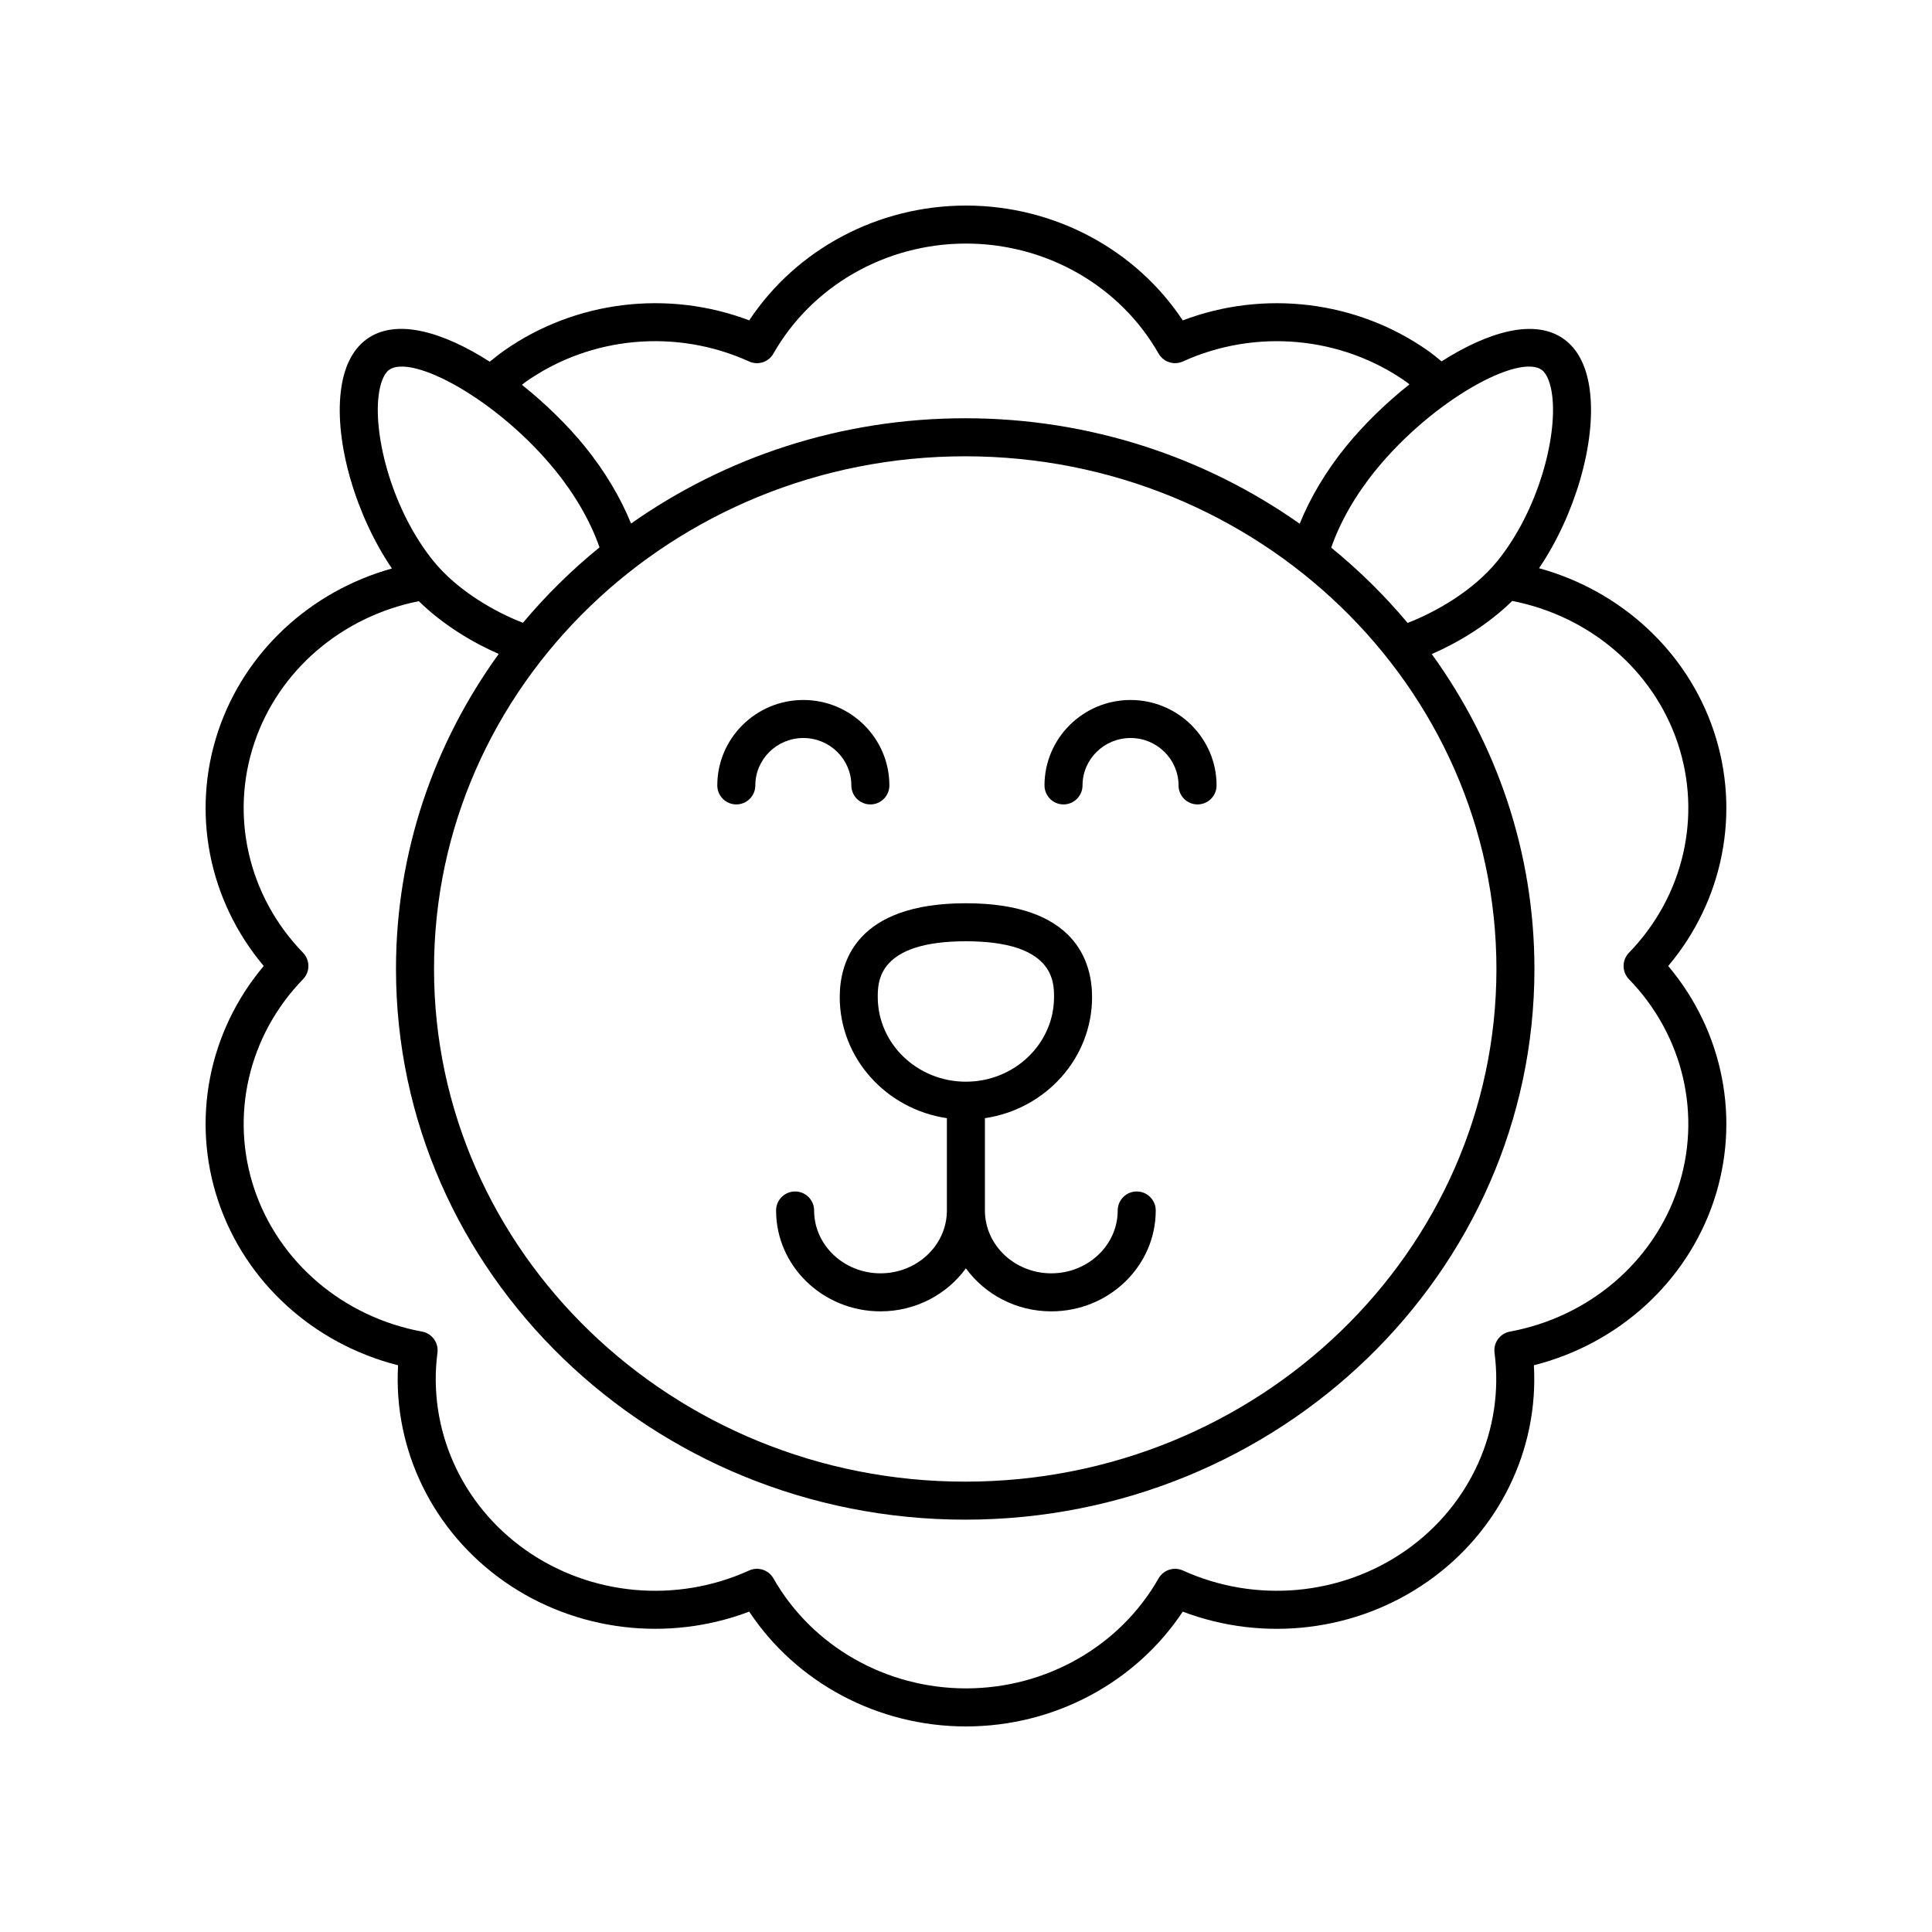 <?xml version="1.0" encoding="UTF-8"?>
<!-- Uploaded to: SVG Repo, www.svgrepo.com, Generator: SVG Repo Mixer Tools -->
<svg fill="#000000" width="800px" height="800px" version="1.1" viewBox="144 144 512 512" xmlns="http://www.w3.org/2000/svg">
 <g>
  <path d="m201.84 462.32c7.227 21.492 25.254 37.816 47.656 43.492-1.289 22.391 9.207 44.008 28.094 57.27 18.883 13.258 43.406 16.191 64.957 8.016 12.512 18.871 34.121 30.426 57.449 30.426 23.324 0 44.934-11.551 57.445-30.426 21.574 8.184 46.074 5.25 64.957-8.016 18.887-13.258 29.383-34.879 28.094-57.27 22.402-5.676 40.43-22.004 47.656-43.492 7.223-21.492 2.586-44.949-12.055-62.32 14.641-17.371 19.277-40.832 12.055-62.32-7.078-21.051-24.531-37.113-46.285-43.098 9.449-13.945 15.148-33.148 13.488-46.871-0.758-6.297-2.996-10.895-6.641-13.656-7.84-5.941-20.477-2.062-32.68 5.711-1.195-0.965-2.359-1.957-3.629-2.844-18.883-13.258-43.398-16.195-64.957-8.016-12.516-18.879-34.125-30.43-57.449-30.43s-44.934 11.551-57.445 30.426c-21.562-8.176-46.074-5.238-64.957 8.016-1.328 0.93-2.562 1.934-3.801 2.938-12.254-7.844-24.961-11.777-32.836-5.809-3.641 2.766-5.875 7.359-6.637 13.664-1.66 13.75 4.062 32.996 13.543 46.945-21.629 6.043-38.969 22.059-46.02 43.023-7.227 21.488-2.59 44.945 12.051 62.32-14.641 17.371-19.277 40.828-12.055 62.32zm350.79-220.25c1.328 1.008 2.32 3.5 2.727 6.84 1.34 11.066-3.75 30.48-14.566 43.809-6.383 7.856-16.375 13.531-23.766 16.359-6.078-7.258-12.855-13.938-20.242-19.949 2.363-6.789 6.359-13.828 11.734-20.453 15.25-18.781 38.152-31.109 44.113-26.605zm-152.84 22.852c77.625 0 140.78 60.949 140.78 135.87 0 74.914-63.152 135.86-140.78 135.86-77.621 0-140.77-60.949-140.77-135.87 0-74.914 63.148-135.86 140.77-135.86zm-116.41-19.766c17.191-12.078 39.852-14.125 59.125-5.371 2.375 1.098 5.176 0.172 6.465-2.09 10.234-17.98 29.785-29.148 51.031-29.148s40.797 11.168 51.031 29.145c1.293 2.258 4.082 3.18 6.465 2.09 19.273-8.746 41.934-6.688 59.125 5.371 0.312 0.219 0.586 0.477 0.895 0.703-6.387 5.066-12.277 10.871-16.82 16.469-5.328 6.559-9.461 13.555-12.27 20.469-24.902-17.559-55.531-27.953-88.637-27.953-33.066 0-63.664 10.375-88.551 27.898-2.809-6.894-6.938-13.863-12.25-20.414-4.508-5.551-10.348-11.305-16.672-16.344 0.359-0.266 0.691-0.562 1.062-0.824zm-39.055 3.754c0.402-3.34 1.398-5.836 2.723-6.84 5.973-4.496 28.859 7.812 44.117 26.602 5.363 6.609 9.348 13.621 11.715 20.387-7.406 6.019-14.199 12.715-20.293 19.988-7.383-2.84-17.332-8.5-23.691-16.324-10.82-13.328-15.902-32.742-14.57-43.812zm-20.02 154.59c1.895-1.953 1.895-5.062 0-7.016-14.48-14.914-19.426-36.223-12.906-55.605 6.445-19.176 23.113-33.473 43.59-37.562 6.391 6.258 14.266 10.973 21.18 13.98-17.137 23.676-27.23 52.457-27.23 83.488 0 80.473 67.668 145.94 150.85 145.94 83.184 0 150.85-65.469 150.85-145.94 0-31.02-10.086-59.785-27.207-83.453 6.957-3.019 14.895-7.766 21.32-14.082 20.594 4.023 37.371 18.371 43.844 37.629 6.519 19.387 1.574 40.695-12.906 55.605-1.895 1.953-1.895 5.062 0 7.016 14.48 14.914 19.426 36.223 12.906 55.605-6.539 19.445-23.566 33.922-44.449 37.781-2.633 0.488-4.43 2.945-4.078 5.606 2.637 20.273-6.352 40.328-23.453 52.34-17.195 12.074-39.855 14.117-59.125 5.371-2.371-1.082-5.172-0.168-6.465 2.09-10.227 17.977-29.781 29.145-51.023 29.145-21.246 0-40.797-11.168-51.031-29.145-1.293-2.262-4.098-3.184-6.465-2.09-19.266 8.754-41.93 6.699-59.125-5.371-17.102-12.008-26.09-32.062-23.453-52.34 0.348-2.656-1.445-5.117-4.078-5.606-20.879-3.856-37.91-18.336-44.449-37.781-6.519-19.387-1.574-40.695 12.906-55.605z"/>
  <path d="m339.13 357.18c2.785 0 5.039-2.254 5.039-5.039 0-6.926 5.707-12.562 12.723-12.562s12.723 5.637 12.723 12.562c0 2.785 2.254 5.039 5.039 5.039s5.039-2.254 5.039-5.039c0-12.48-10.23-22.637-22.801-22.637-12.57 0-22.801 10.156-22.801 22.637 0 2.785 2.254 5.039 5.039 5.039z"/>
  <path d="m425.84 357.18c2.785 0 5.039-2.254 5.039-5.039 0-6.926 5.707-12.562 12.723-12.562s12.723 5.637 12.723 12.562c0 2.785 2.254 5.039 5.039 5.039 2.785 0 5.039-2.254 5.039-5.039 0-12.48-10.23-22.637-22.801-22.637-12.57 0-22.801 10.156-22.801 22.637 0 2.785 2.254 5.039 5.039 5.039z"/>
  <path d="m366.54 408.23c0 16.254 12.348 29.723 28.395 32.098v24.465c0 9.18-7.891 16.652-17.594 16.652s-17.594-7.473-17.594-16.652c0-2.785-2.254-5.039-5.039-5.039-2.785 0-5.039 2.254-5.039 5.039 0 14.742 12.414 26.73 27.672 26.73 9.352 0 17.621-4.516 22.633-11.398 5.012 6.883 13.281 11.398 22.633 11.398 15.262 0 27.676-11.988 27.676-26.73 0-2.785-2.254-5.039-5.039-5.039s-5.039 2.254-5.039 5.039c0 9.18-7.898 16.652-17.598 16.652-9.703 0-17.594-7.473-17.594-16.652v-24.465c16.047-2.375 28.398-15.844 28.398-32.098 0-9.285-4.344-24.859-33.438-24.859-29.09 0-33.434 15.574-33.434 24.859zm33.43-14.785c23.359 0 23.359 10.742 23.359 14.785 0 12.367-10.48 22.43-23.359 22.43s-23.355-10.062-23.355-22.43c0-4.043 0-14.785 23.355-14.785z"/>
 </g>
</svg>
